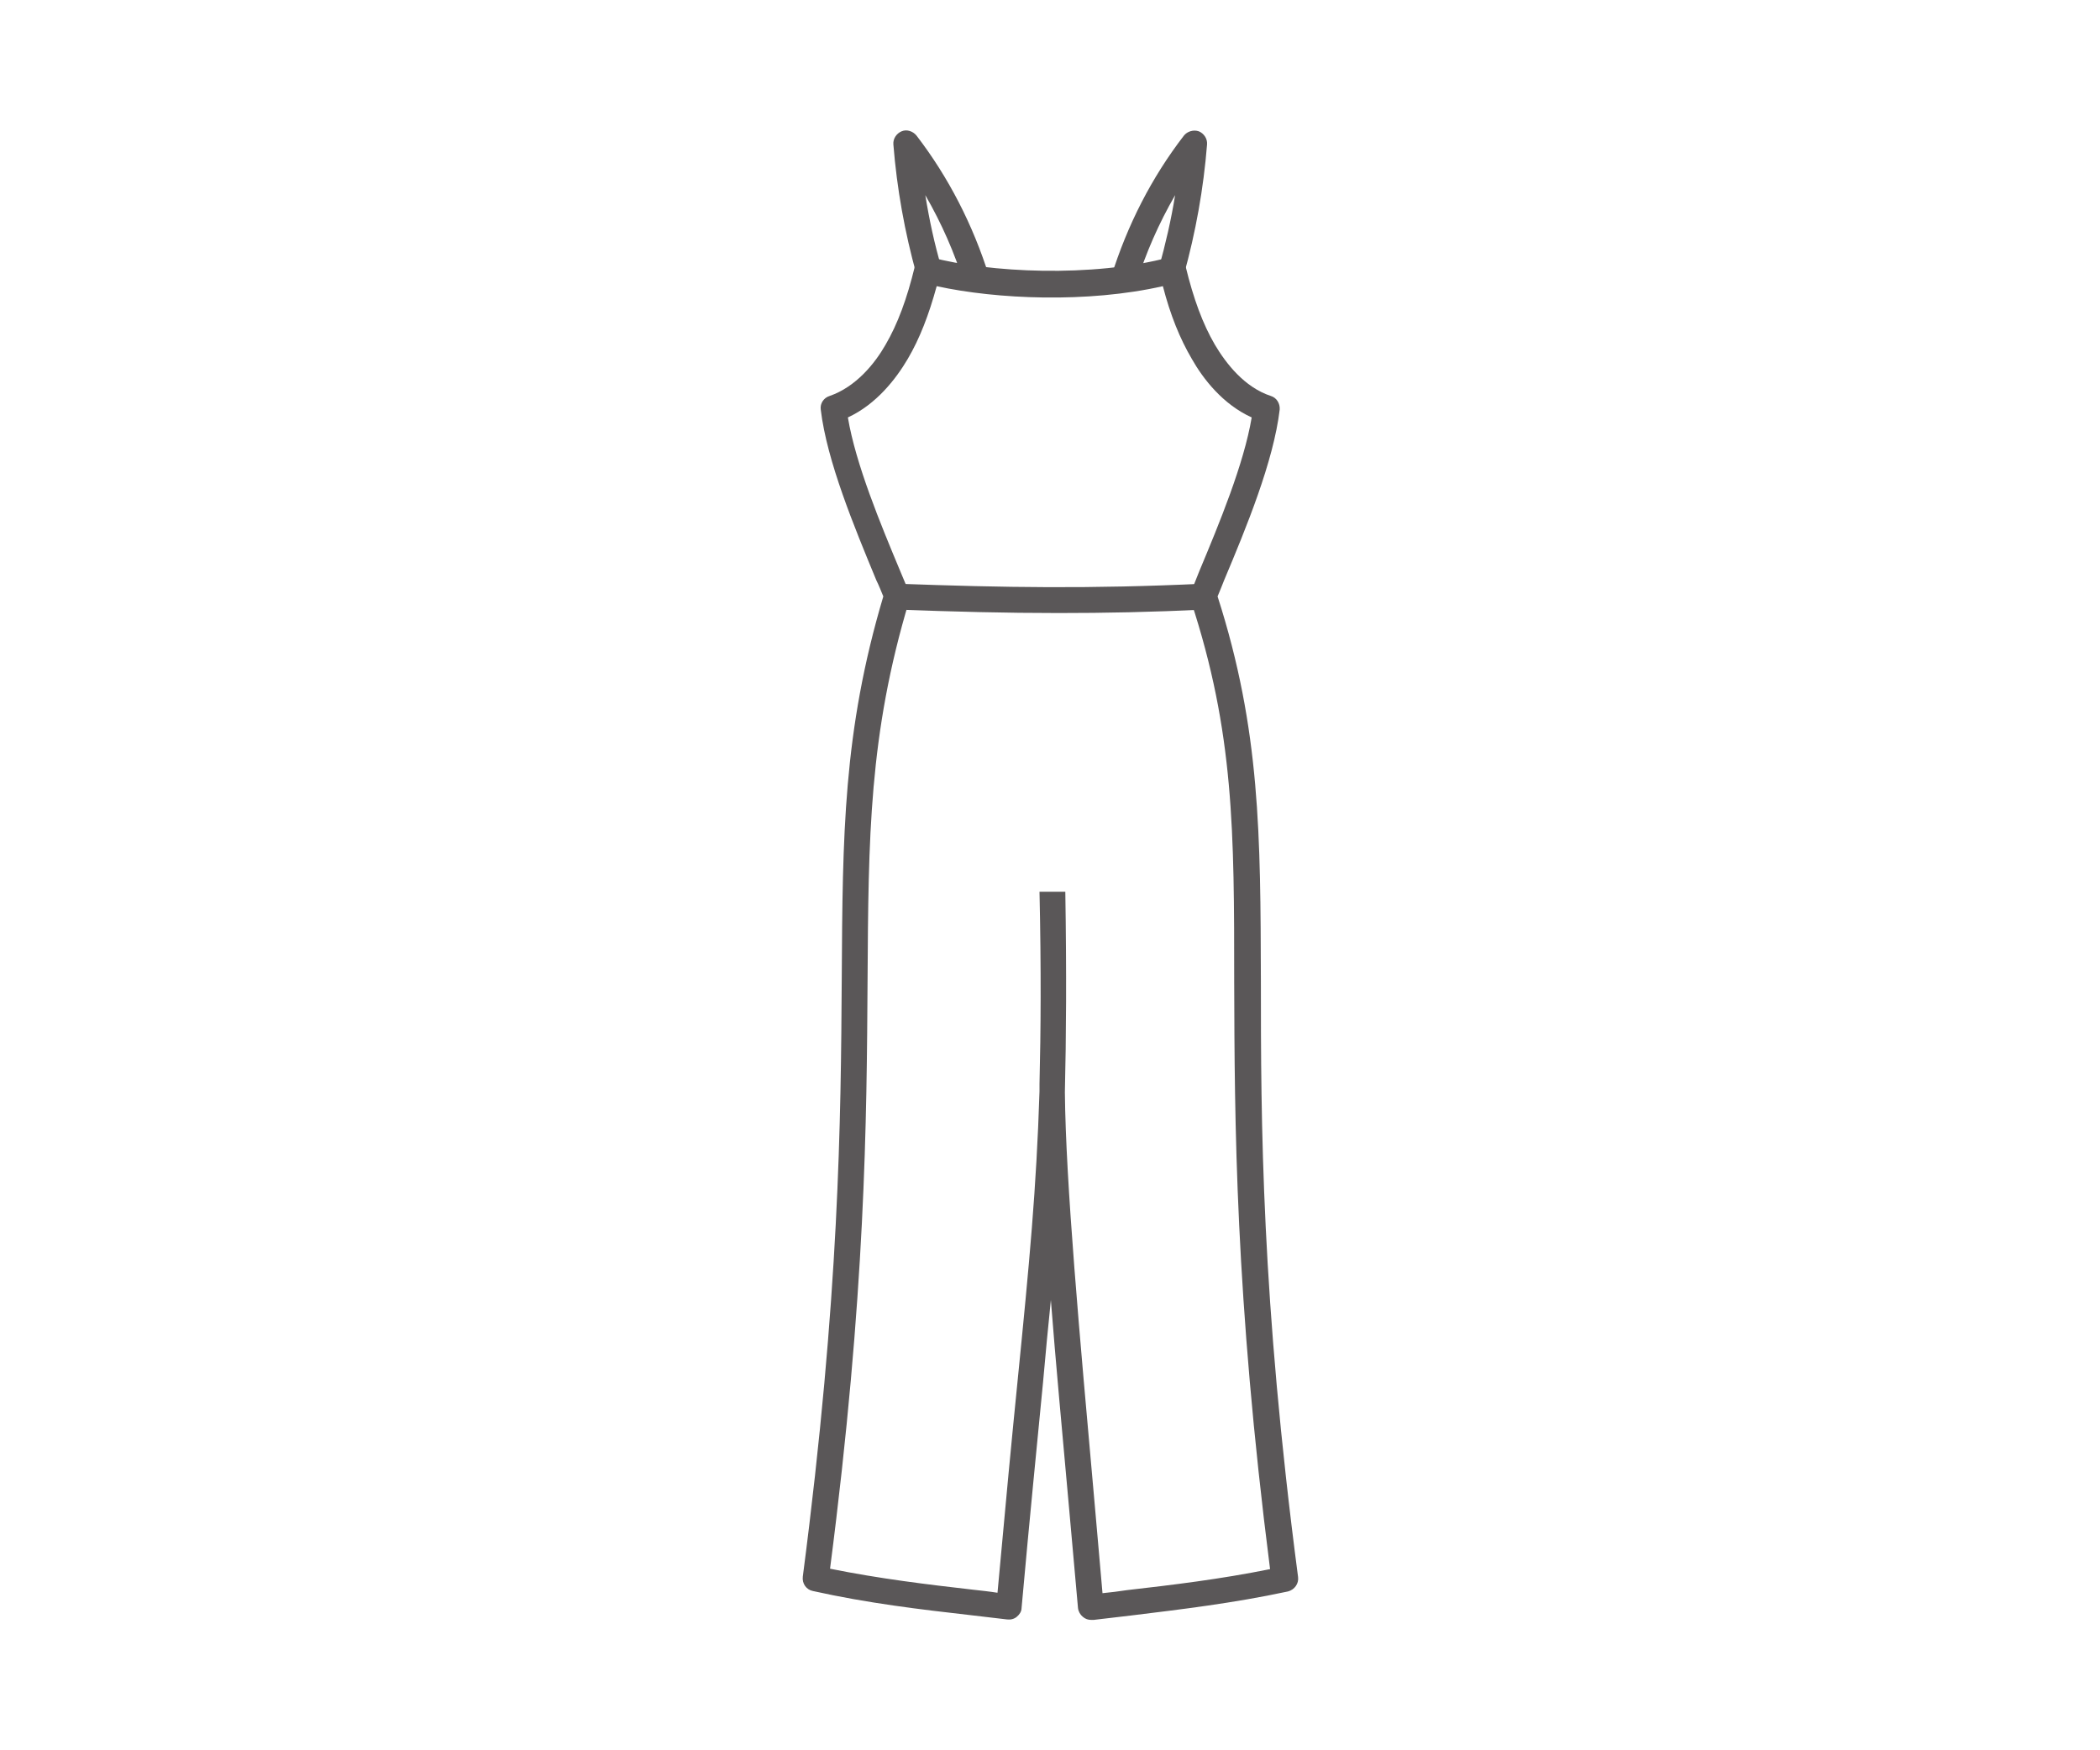 <?xml version="1.0" encoding="UTF-8"?><svg id="Bridal" xmlns="http://www.w3.org/2000/svg" viewBox="0 0 48 40"><defs><style>.cls-1{opacity:.75;}.cls-2{fill:#231f20;stroke-width:0px;}</style></defs><g class="cls-1"><path class="cls-2" d="m22.04,6.49c-.22-.71-.52-1.39-.89-2.03.09.56.21,1.12.37,1.66l-.57.16c-.27-.97-.45-1.97-.53-2.98-.01-.13.07-.25.19-.3.12-.05.26,0,.34.1.73.95,1.29,2.04,1.66,3.22l-.56.18Z"/><path class="cls-2" d="m24.94,37.02c-.07,0-.13-.02-.19-.07-.06-.05-.1-.12-.11-.2-.07-.8-.14-1.58-.21-2.35-.15-1.68-.3-3.26-.41-4.69-.06.58-.12,1.21-.18,1.89-.13,1.35-.3,3.03-.49,5.15,0,.08-.05.15-.11.2-.06.05-.14.07-.22.06-.28-.03-.57-.07-.85-.1-1.14-.13-2.33-.27-3.59-.55-.15-.03-.25-.17-.23-.33.84-6.45.87-10.45.89-13.67.02-3.27.03-5.64.95-8.73-.05-.12-.1-.25-.16-.37-.5-1.21-1.13-2.72-1.27-3.9-.02-.14.07-.27.2-.31.61-.21,1.04-.75,1.28-1.17.28-.48.49-1.05.67-1.79.02-.08.07-.14.14-.18s.15-.05.23-.03c1.32.35,3.68.47,5.45,0,.08-.02.16,0,.23.03.07.04.12.11.14.18.18.74.39,1.31.67,1.79.25.42.67.97,1.28,1.17.13.04.21.17.2.31-.14,1.18-.76,2.69-1.27,3.9-.05.13-.1.25-.15.37.98,3.05.98,5.46.99,8.78,0,3.22.01,7.24.85,13.63.02.15-.08.29-.23.33-1.26.27-2.45.41-3.59.55-.28.03-.57.07-.85.1-.01,0-.02,0-.04,0Zm-5.97-1.17c1.14.23,2.22.36,3.27.48.18.02.37.04.56.07.18-1.98.33-3.56.46-4.85.27-2.7.43-4.39.5-6.61,0-.06,0-.12,0-.17h0c.03-1.22.04-2.6,0-4.39h.59c.03,1.88.02,3.32-.01,4.58.02,2.07.33,5.48.68,9.4.06.67.12,1.36.18,2.05.19-.02.37-.04.56-.07,1.05-.12,2.13-.25,3.27-.48-.8-6.27-.81-10.24-.82-13.43,0-3.42,0-5.69-.99-8.7-.02-.07-.02-.14,0-.2.06-.15.13-.31.19-.47.46-1.1,1.02-2.45,1.2-3.52-.66-.3-1.11-.88-1.37-1.34-.27-.46-.49-1-.66-1.66-1.72.39-3.8.3-5.17,0-.18.66-.39,1.2-.66,1.66-.27.46-.72,1.04-1.37,1.34.18,1.07.74,2.42,1.2,3.52.07.16.13.32.2.47.03.06.03.13,0,.2-.92,3.06-.93,5.41-.95,8.67-.02,3.18-.04,7.14-.86,13.47Z"/><path class="cls-2" d="m25.96,6.49l-.56-.17c.37-1.18.92-2.26,1.66-3.22.08-.1.22-.14.34-.1.12.05.2.17.19.3-.08,1.01-.26,2.01-.53,2.98l-.57-.16c.15-.54.28-1.1.37-1.66-.37.64-.67,1.32-.89,2.03Z"/><path class="cls-2" d="m24.19,14.01c-1.2,0-2.38-.03-3.7-.08l.02-.59c2.47.09,4.41.12,6.99,0l.03.59c-1.21.06-2.28.08-3.33.08Z"/></g></svg>
